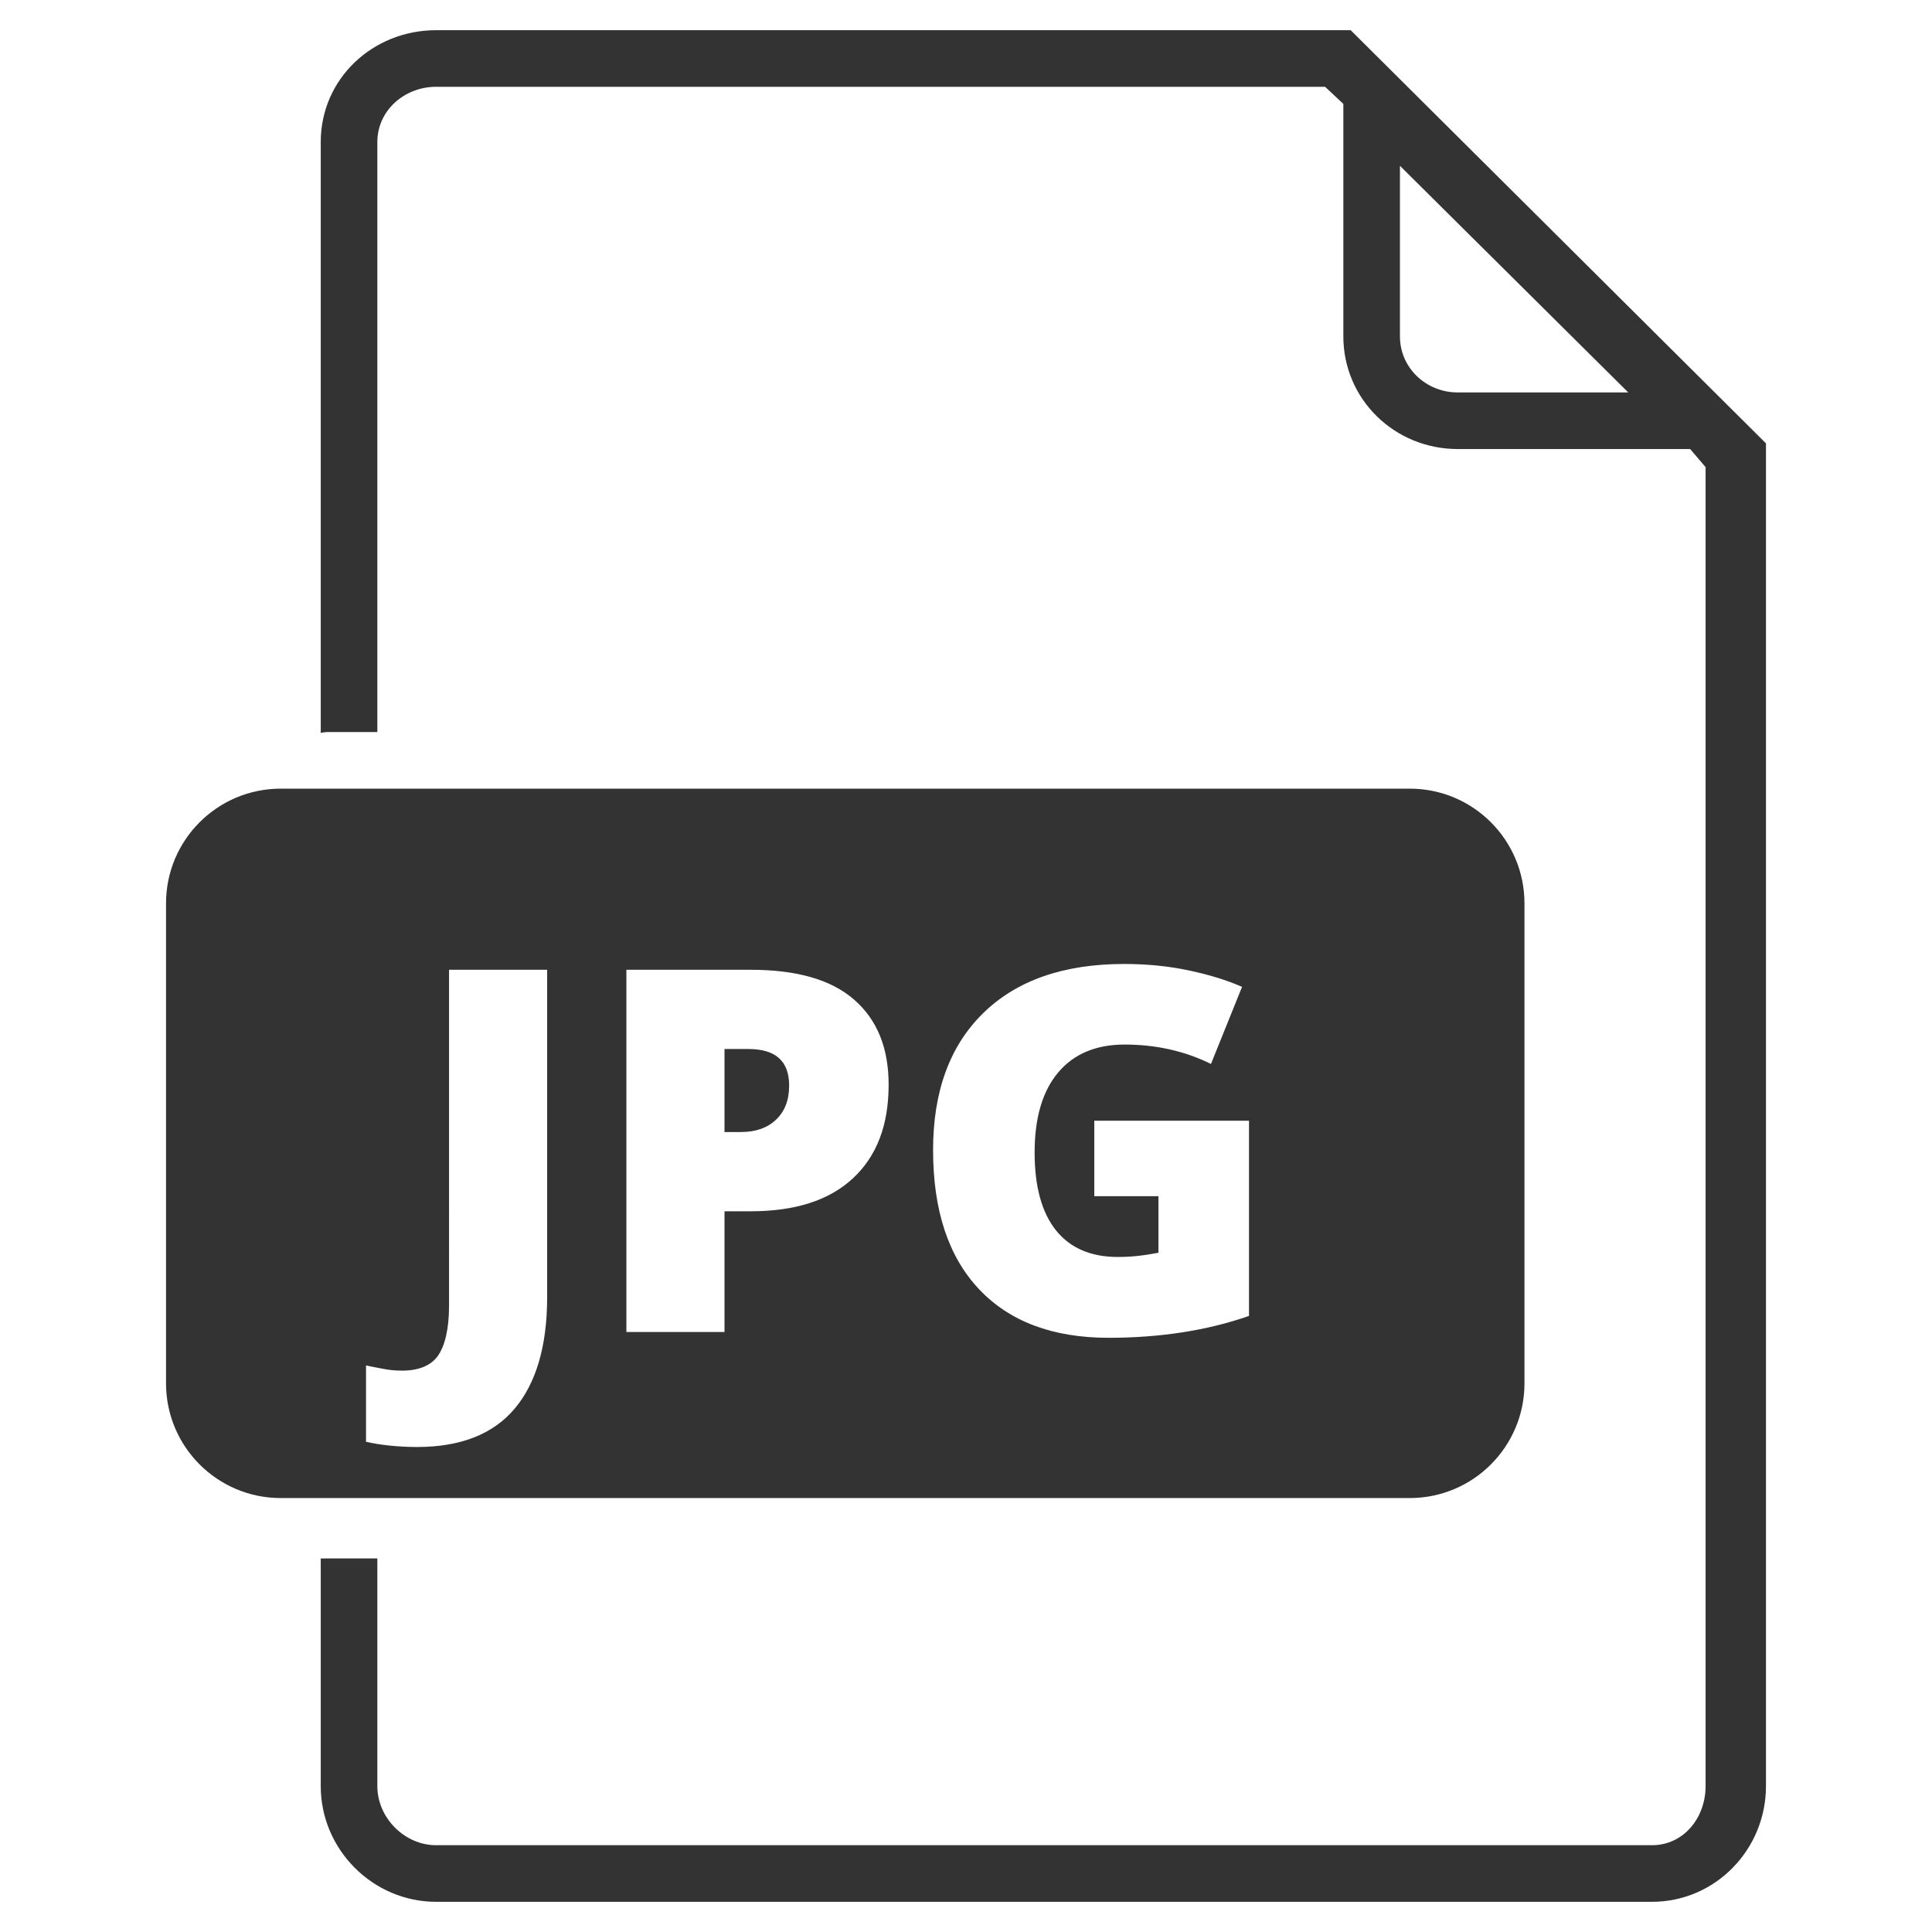<?xml version="1.0" ?><!DOCTYPE svg  PUBLIC '-//W3C//DTD SVG 1.1//EN'  'http://www.w3.org/Graphics/SVG/1.1/DTD/svg11.dtd'><svg enable-background="new 0 0 512 512" height="512px" id="Layer_1" version="1.1" viewBox="0 0 512 512" width="512px" xml:space="preserve" xmlns="http://www.w3.org/2000/svg" xmlns:xlink="http://www.w3.org/1999/xlink"><path d="M468,117.499L357.944,8H115.581C98.792,8,85,20.858,85,37.646v156.6c0-0.03,1.023-0.246,1.703-0.246H100  V37.646C100,29.265,107.2,23,115.581,23h235.583L356,27.535v61.593C356,105.847,369.596,119,386.315,119h61.593l4.092,4.795v349.553  c0,8.381-5.822,15.652-14.203,15.652H115.581C107.2,489,100,481.728,100,473.348V413H86.703c-0.68,0-1.703,0.037-1.703,0.007v60.34  C85,490.136,98.792,504,115.581,504h322.217C454.586,504,468,490.136,468,473.348V117.499z M386.315,104  C377.934,104,371,97.509,371,89.128V44.232v-0.291L431.502,104H386.315z" fill="#333333"/><g><path d="M373.602,209H74.398C57.61,209,44,222.61,44,239.398v127.204C44,383.39,57.61,397,74.398,397h299.204   C390.39,397,404,383.39,404,366.602V239.398C404,222.61,390.39,209,373.602,209z M145,343.787c0,13.051-2.99,22.927-8.702,29.628   c-5.713,6.701-14.322,10.052-25.746,10.052c-4.746,0-9.552-0.461-13.552-1.384v-20.235c1,0.264,2.873,0.561,4.455,0.89   c1.582,0.33,3.282,0.494,5.128,0.494c4.306,0,7.593-1.296,9.439-3.889s2.979-7.03,2.979-13.314V257h26V343.787z M225.971,312.323   c-6.35,5.866-15.369,8.677-27.057,8.677H192v32h-26v-96h32.914c12.171,0,21.312,2.583,27.42,7.899   c6.107,5.317,9.162,12.777,9.162,22.574C235.496,298.24,232.321,306.457,225.971,312.323z M331,348.73   c-11,3.867-23.64,5.801-37.173,5.801c-14.854,0-26.299-4.306-34.406-12.919c-8.107-8.612-12.144-20.895-12.144-36.846   c0-15.556,4.447-27.661,13.323-36.318c8.875-8.656,21.316-12.985,37.311-12.985c6.063,0,11.789,0.572,17.172,1.714   s10.075,2.593,14.074,4.35l-8.239,20.434c-6.943-3.428-14.567-5.142-22.872-5.142c-7.603,0-13.479,2.472-17.632,7.415   s-6.228,12.008-6.228,21.191c0,9.009,1.878,15.875,5.635,20.598c3.758,4.725,9.299,7.086,16.374,7.086   c3.866,0,6.804-0.373,10.804-1.12V317h-17v-20h41V348.73z" fill="#333333"/><path d="M198.321,278H192v22h4.343c3.911,0,7.02-1.087,9.327-3.285c2.307-2.197,3.46-5.161,3.46-9.029   C209.13,281.184,205.527,278,198.321,278z" fill="#333333"/></g></svg>